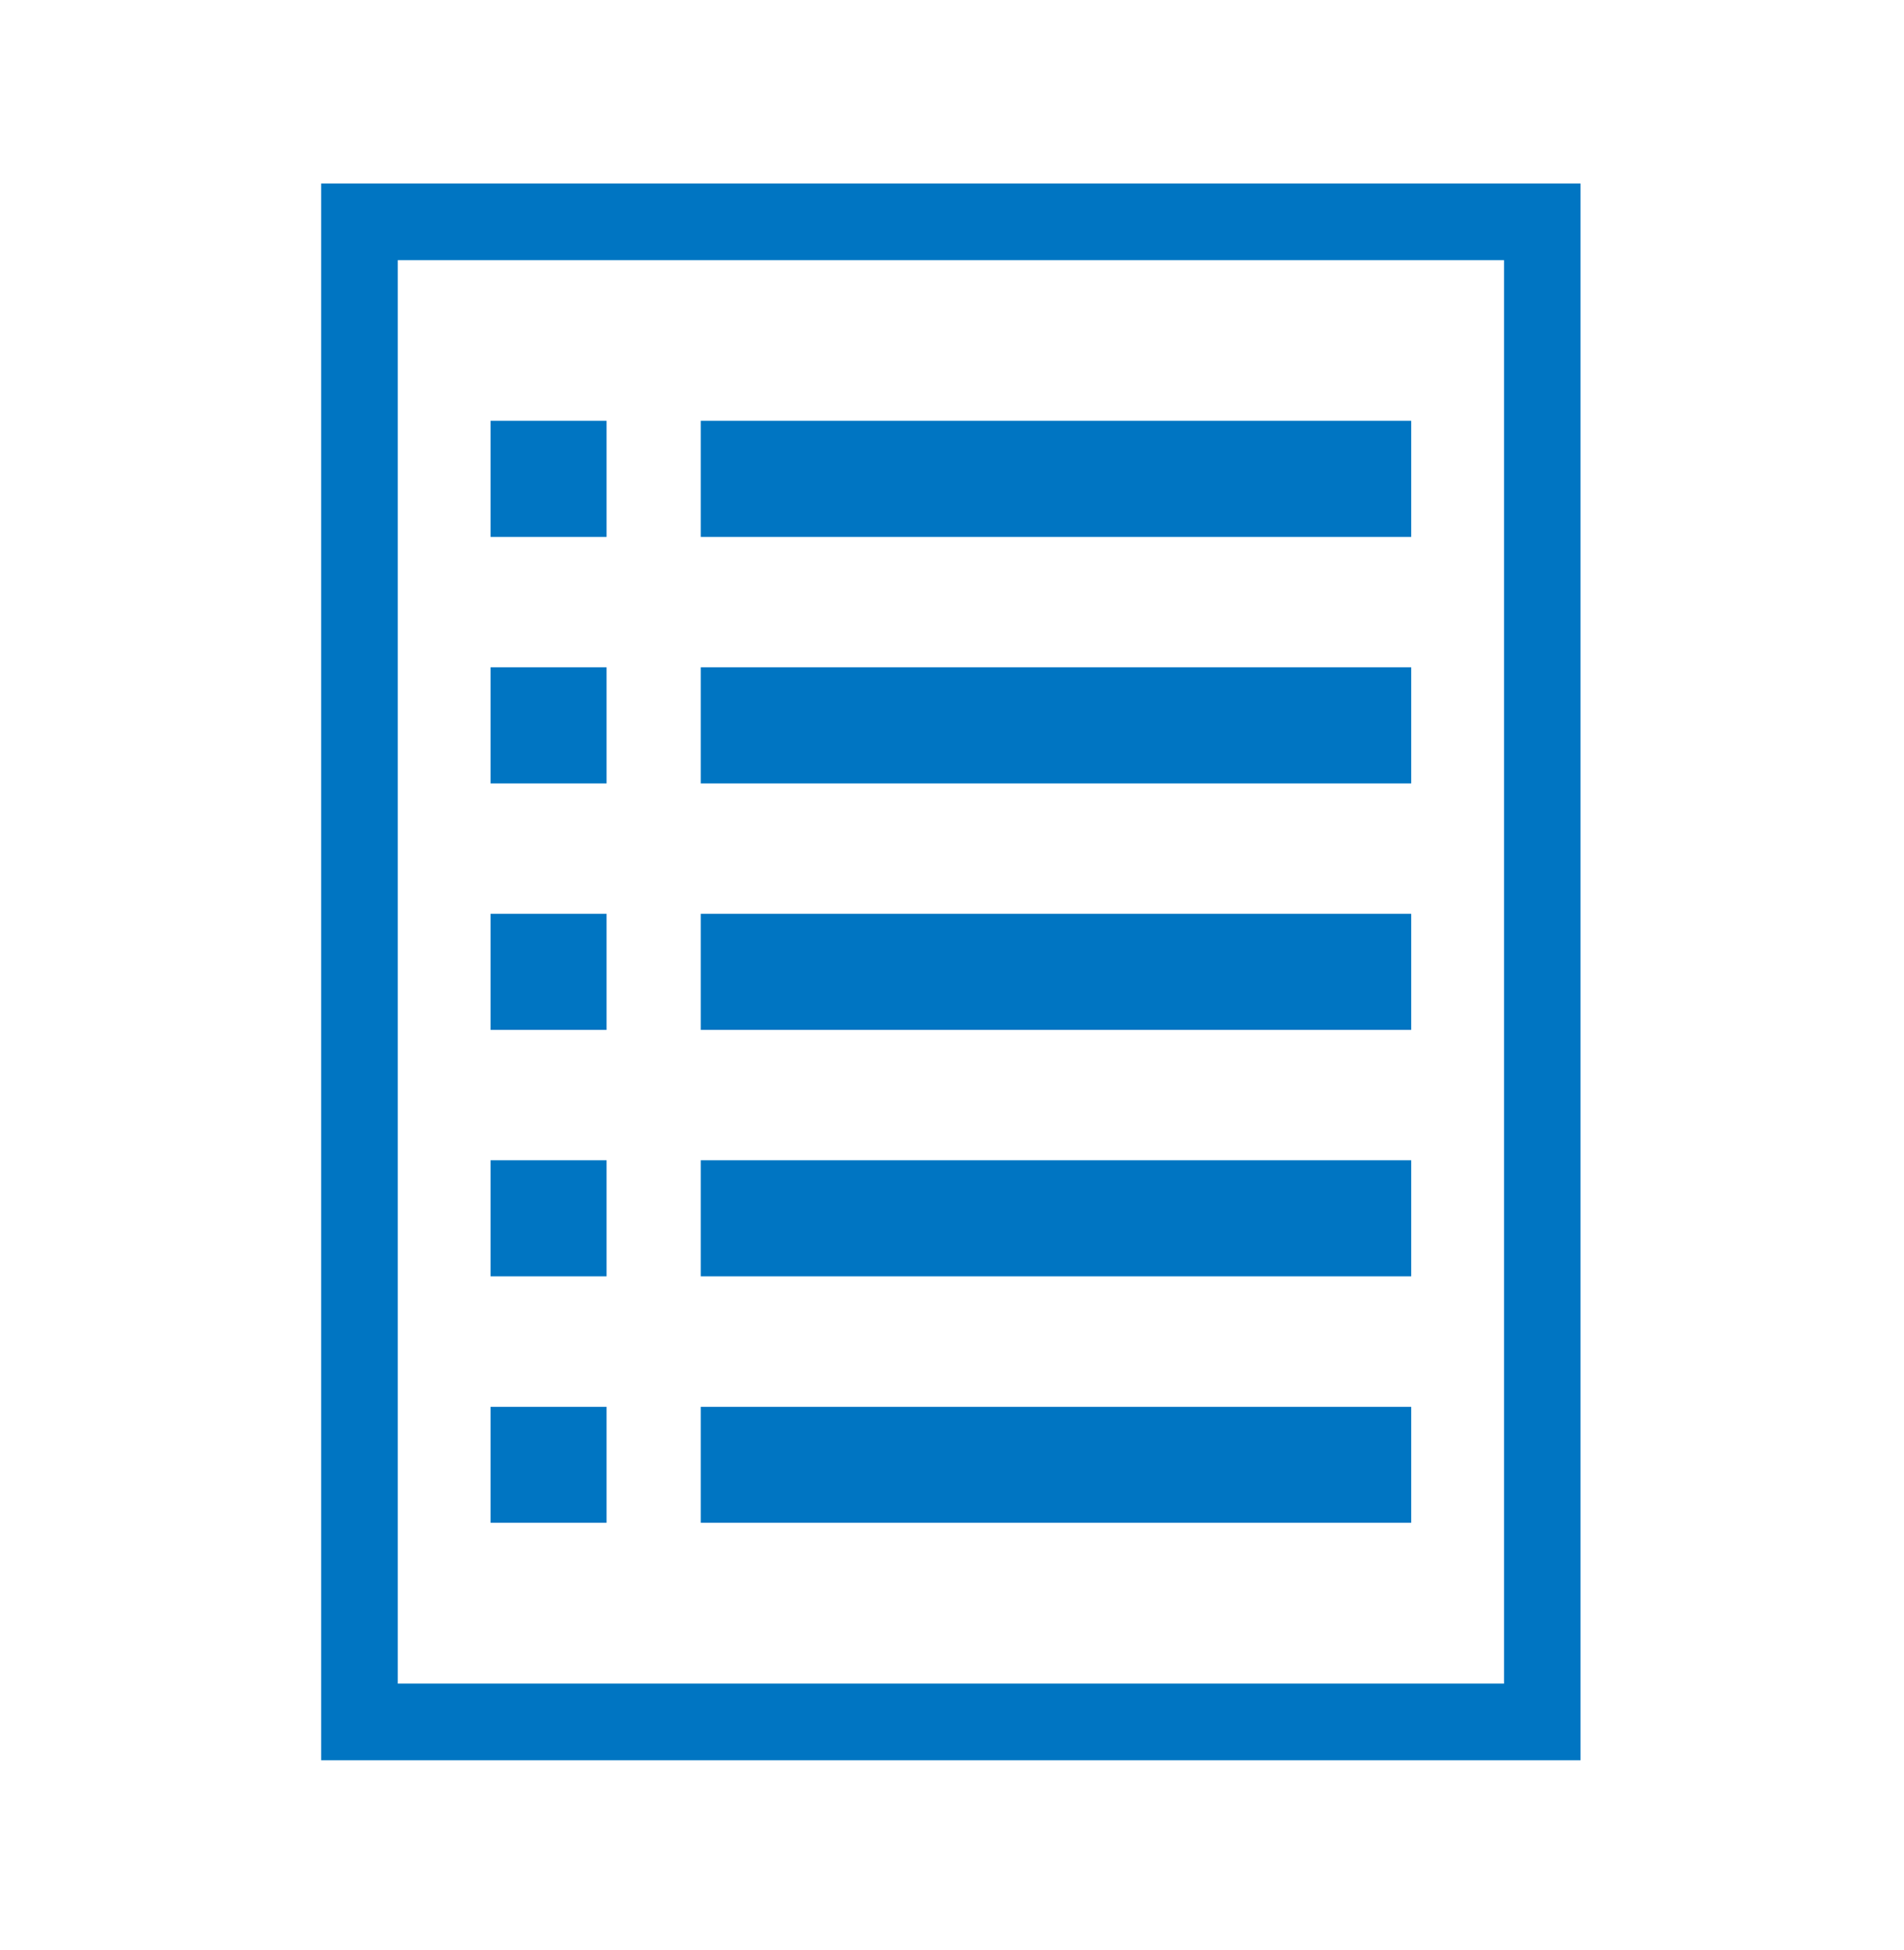 <svg xmlns="http://www.w3.org/2000/svg" xmlns:xlink="http://www.w3.org/1999/xlink" width="83" height="85" viewBox="0 0 83 85"><defs><clipPath id="a"><rect width="83" height="85" transform="translate(425 5328)" fill="rgba(255,255,255,0.72)" stroke="#707070" stroke-width="1"/></clipPath></defs><g transform="translate(-425 -5328)" clip-path="url(#a)"><g transform="translate(439 5336)"><path d="M3.339,3.339H51.564V65.381H3.339ZM0,68.72H54.9V0H0Z" fill="#0075c2"/><rect width="5.057" height="5.06" transform="translate(7.385 10.341)" fill="#0075c2"/><rect width="30.967" height="5.06" transform="translate(16.55 10.341)" fill="#0075c2"/><rect width="5.057" height="5.06" transform="translate(7.385 21.086)" fill="#0075c2"/><rect width="30.967" height="5.06" transform="translate(16.55 21.086)" fill="#0075c2"/><rect width="5.057" height="5.061" transform="translate(7.385 31.828)" fill="#0075c2"/><rect width="30.967" height="5.061" transform="translate(16.55 31.828)" fill="#0075c2"/><rect width="5.057" height="5.057" transform="translate(7.385 42.572)" fill="#0075c2"/><rect width="30.967" height="5.057" transform="translate(16.55 42.572)" fill="#0075c2"/><rect width="5.057" height="5.055" transform="translate(7.385 53.317)" fill="#0075c2"/><rect width="30.967" height="5.055" transform="translate(16.55 53.317)" fill="#0075c2"/></g></g></svg>